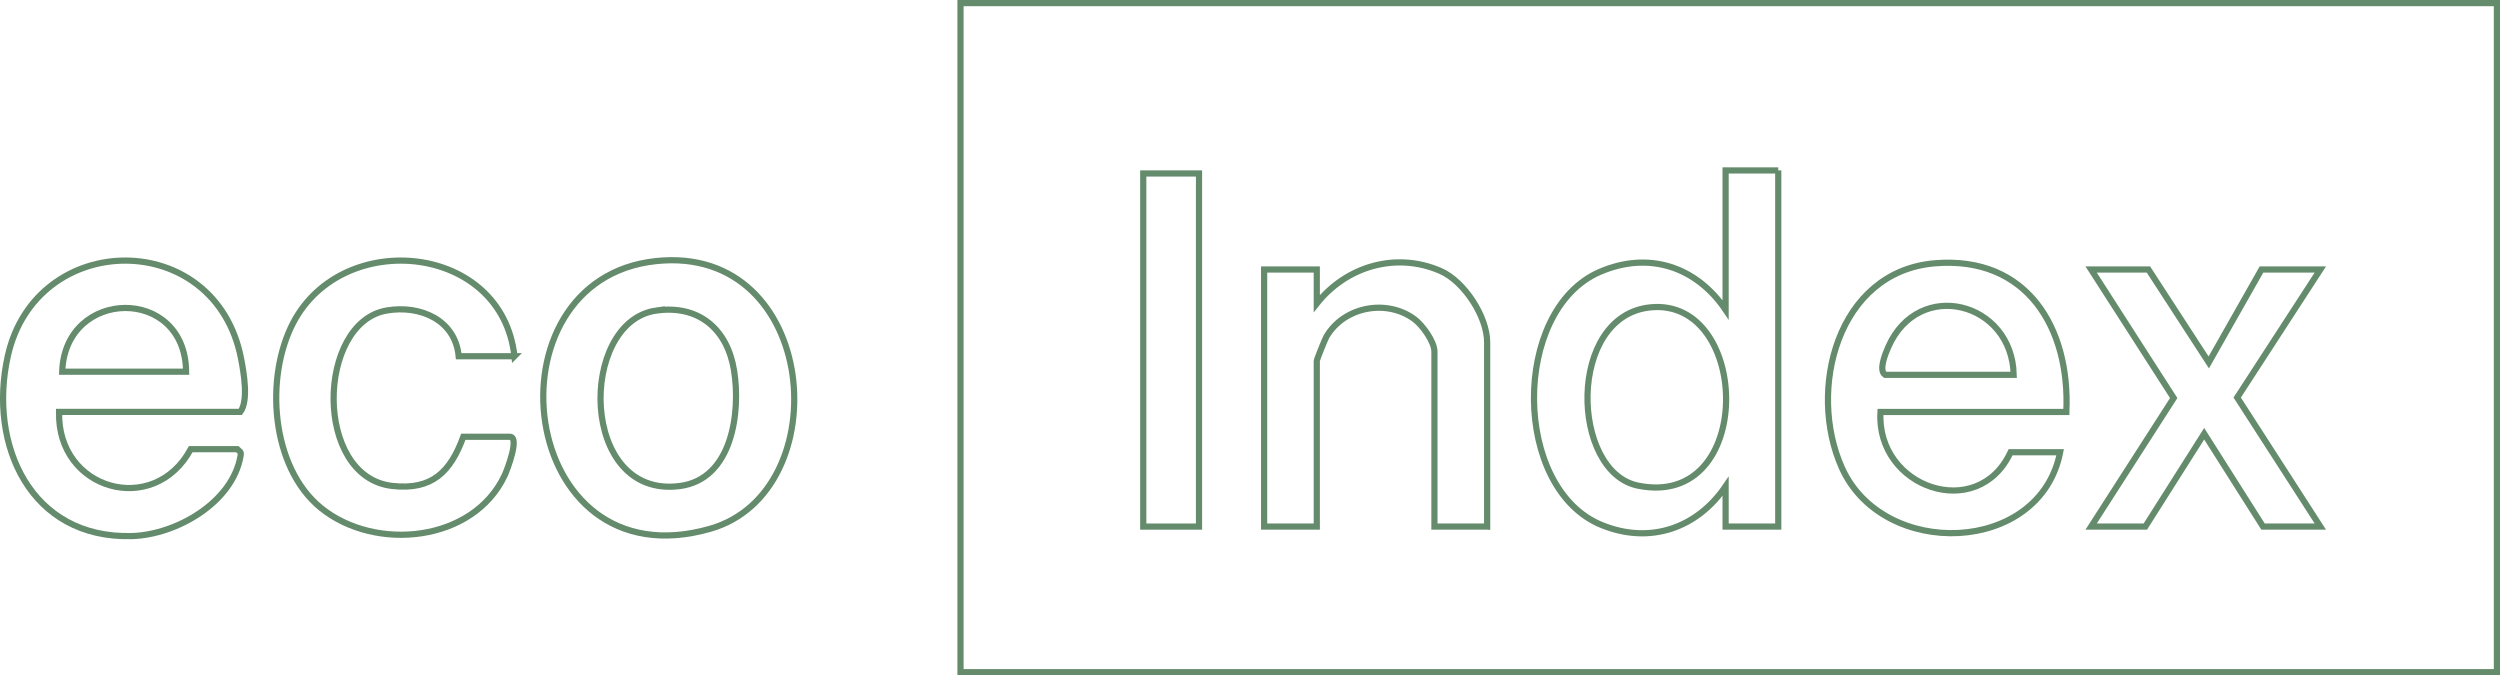 <?xml version="1.0" encoding="UTF-8"?><svg id="Calque_2" xmlns="http://www.w3.org/2000/svg" viewBox="0 0 403.54 109"><defs><style>.cls-1{fill:none;stroke:#648b6b;stroke-miterlimit:10;}</style></defs><g id="Calque_2-2"><path class="cls-1" d="M9.54,66.5c-.34,12.61,15.31,17.02,21.25,6h7.5c.41.39.66.39.55,1.03-1.24,7.56-10.39,12.8-17.55,13-16.37.46-23.22-14.74-20.03-29.06,4.56-20.47,33.53-20.75,37.65.4.45,2.33,1.23,6.83-.12,8.62H9.54ZM30.04,60c-.11-13.88-19.55-13.56-20,0h20Z"/><path class="cls-1" d="M105.92,42.14c26.3-2.76,29.47,37.27,8.72,43.21-31.27,8.96-36.83-40.27-8.72-43.21ZM105.92,50.13c-12.62,1.8-12.48,30.47,3.83,28.32,8.44-1.11,9.83-11.86,8.74-18.65-1.07-6.68-5.71-10.65-12.57-9.67Z"/><path class="cls-1" d="M83.04,57.5h-9c-.55-5.88-6.24-8.31-11.63-7.38-11.3,1.96-11.83,26.9.93,28.32,6.42.71,9.38-2.28,11.45-7.94h7.5c1.64,0-.41,5.31-.81,6.19-5.04,10.83-20.9,12.42-29.67,5.3-8.11-6.58-9.08-21.13-4.46-29.93,8.04-15.29,33.7-12.7,35.69,5.44Z"/><path class="cls-1" d="M287.04,27.5v57.5h-8.5v-6.5c-4.59,6.75-12.19,9.43-20,6.25-14.46-5.89-14.57-34.64-.35-40.84,7.94-3.46,15.65-.85,20.35,6.1v-22.5h8.5ZM266.43,49.61c-13.54,1.32-12.92,26.57-2.03,28.78,19,3.86,18.24-30.37,2.03-28.78Z"/><path class="cls-1" d="M333.54,66.5h-30c-.73,12.22,15.7,17.91,21,6.5h8c-3.24,16.55-28.6,17.37-35.24,2.49-5.59-12.51-.76-31.66,15-32.99,14.89-1.25,21.87,10.45,21.24,23.99ZM325.04,60.5c-.24-11.76-15.33-15.68-20.24-4.49-.47,1.08-1.6,3.77-.51,4.49h20.75Z"/><path class="cls-1" d="M240.04,85h-8.5v-28.25c0-1.6-1.93-4.28-3.25-5.25-4.48-3.29-11.32-2.02-14.17,2.82-.25.42-1.57,3.72-1.57,3.93v26.75h-8.5v-41.5h8.5v5.5c4.76-6.01,12.8-8.41,20-5.25,3.81,1.67,7.5,7.36,7.5,11.5v29.75Z"/><polygon class="cls-1" points="346.79 43.5 356.53 58.5 365.04 43.5 374.54 43.5 361.12 64.17 374.54 85 365.29 85 355.79 70.01 346.29 85 337.54 85 350.87 64.25 337.54 43.5 346.79 43.5"/><path class="cls-1" d="M193.54,28v57h-9V28h9Z"/><rect class="cls-1" x="155.04" y=".5" width="248" height="108"/></g></svg>